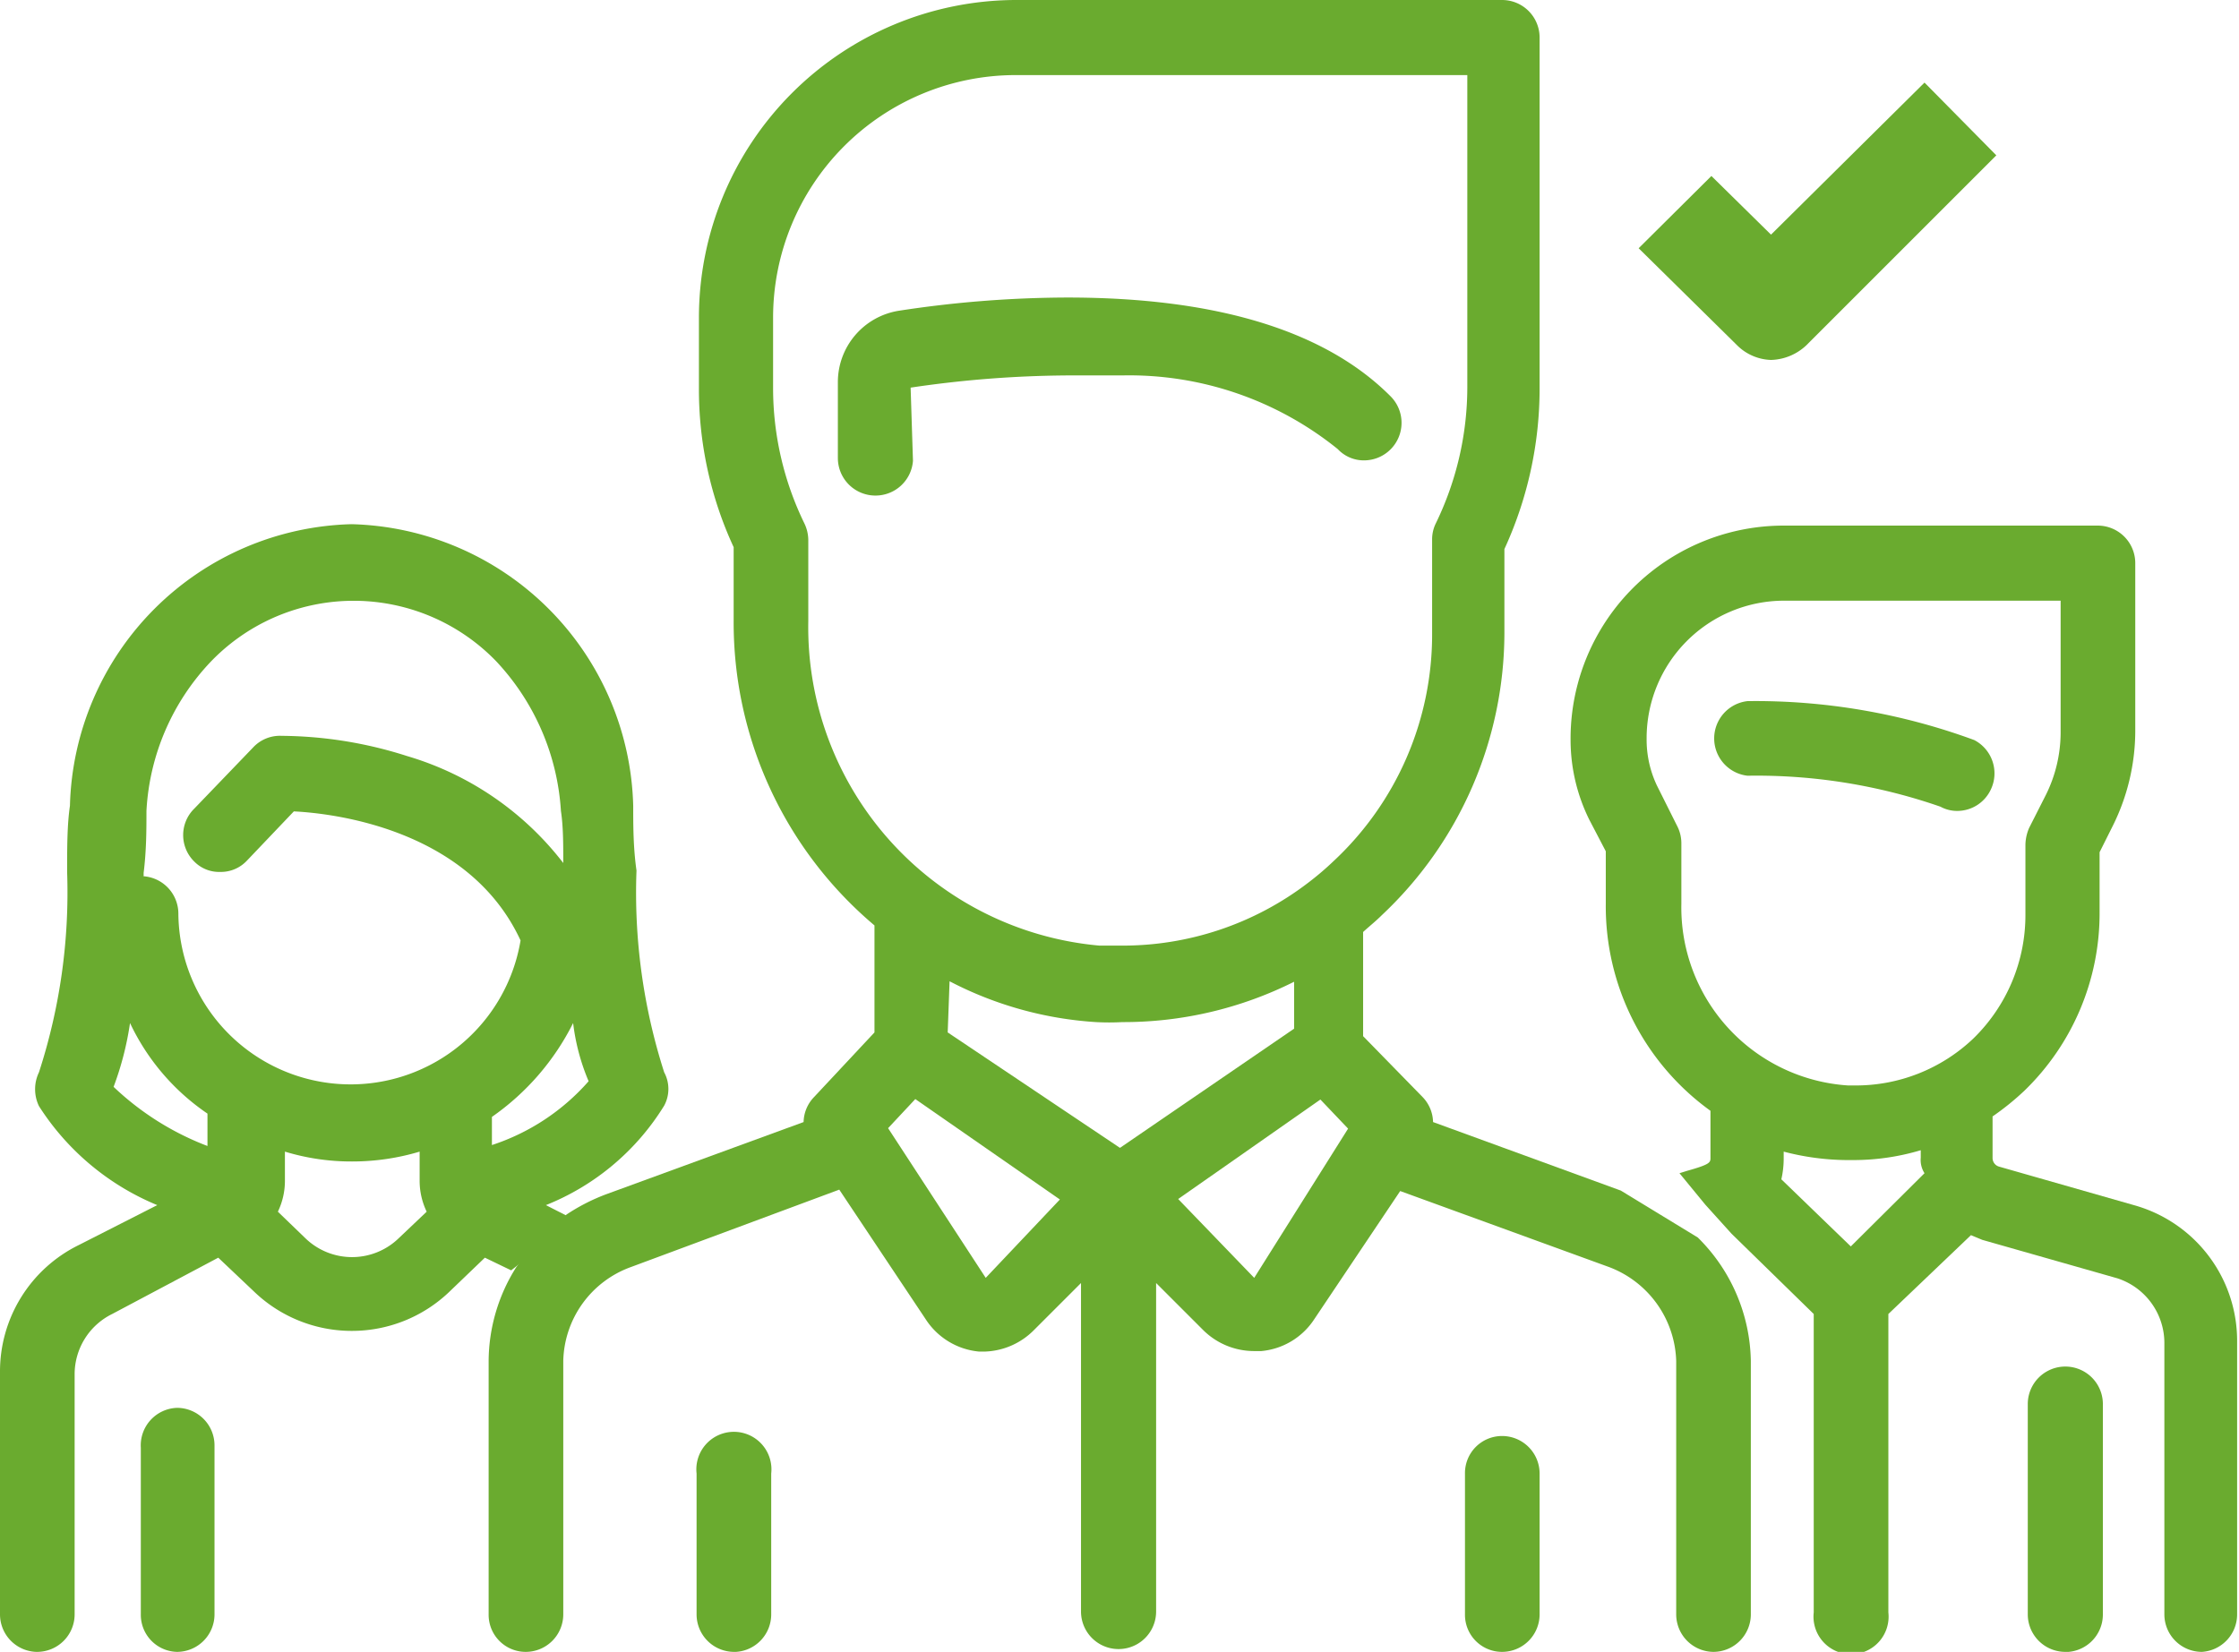 <svg xmlns="http://www.w3.org/2000/svg" viewBox="0 0 47.7 35.2"><defs><style>.cls-1,.cls-2{fill:#6aab2f;}.cls-2{fill-rule:evenodd;}</style></defs><title>Ic_expert</title><g id="Capa_2" data-name="Capa 2"><g id="Capa_1-2" data-name="Capa 1"><path class="cls-1" d="M41.7,17.28a.74.74,0,0,1-.36-.09,11.93,11.93,0,0,0-4.11-.66.8.8,0,0,1,0-1.59,13.5,13.5,0,0,1,4.83.83.8.8,0,0,1,.35,1.06A.79.79,0,0,1,41.7,17.28Z"/><polygon class="cls-2" points="12.17 26.07 12.05 25.91 12.07 25.9 12.19 26.05 12.17 26.07"/><path class="cls-1" d="M18.65,10.56a.8.8,0,0,1-.8-.8V8.15a1.54,1.54,0,0,1,1.31-1.53,24,24,0,0,1,3.58-.28c3.18,0,5.5.71,6.89,2.11a.8.8,0,0,1-.56,1.36.76.76,0,0,1-.57-.24A7.07,7.07,0,0,0,23.9,8c-.39,0-.77,0-1.15,0a23.52,23.52,0,0,0-3.35.26l.05,1.56A.8.8,0,0,1,18.65,10.56Z"/><path class="cls-1" d="M37.73,7.67A1.07,1.07,0,0,1,37,7.35L34.91,5.29l1.55-1.54L37.73,5,41,1.76l1.53,1.55-4,4A1.14,1.14,0,0,1,37.73,7.67Z"/><path class="cls-2" d="M3.77,35.2A.79.79,0,0,1,3,34.4V30.85A.8.8,0,0,1,3.77,30a.8.8,0,0,1,.8.81V34.4A.8.8,0,0,1,3.77,35.2Zm-3,0A.8.8,0,0,1,0,34.4V29.24a3,3,0,0,1,1.68-2.71l1.67-.85A5.46,5.46,0,0,1,.83,23.57a.83.83,0,0,1,0-.72,12.4,12.4,0,0,0,.6-4.27c0-.52,0-1,.06-1.41a6.16,6.16,0,0,1,6-6,6.16,6.16,0,0,1,6,6c0,.41,0,.89.07,1.38a12.52,12.52,0,0,0,.59,4.3.75.75,0,0,1,0,.71,5.24,5.24,0,0,1-2.52,2.12l.49.25.05.14-1.28,1-.56-.27-.75.72a3,3,0,0,1-2.09.84,3,3,0,0,1-2.08-.84l-.76-.72L2.39,28a1.43,1.43,0,0,0-.8,1.29V34.4A.8.8,0,0,1,.79,35.2ZM6.5,26.38a1.43,1.43,0,0,0,2,0l.59-.56a1.52,1.52,0,0,1-.15-.66v-.62a5,5,0,0,1-1.44.21,4.85,4.85,0,0,1-1.43-.21v.62a1.52,1.52,0,0,1-.15.66Zm5.71-4.58a5.36,5.36,0,0,1-1.73,2l0,.6a4.67,4.67,0,0,0,2.06-1.36A4.55,4.55,0,0,1,12.21,21.8Zm-9.44,0a6.56,6.56,0,0,1-.35,1.36,6,6,0,0,0,2,1.26v-.69A4.82,4.82,0,0,1,2.77,21.8ZM3,18.67a.8.8,0,0,1,.8.8,3.67,3.67,0,0,0,7.29.57c-1.1-2.38-4-2.71-4.83-2.75l-1,1.05a.76.76,0,0,1-.57.24.74.74,0,0,1-.55-.22.79.79,0,0,1,0-1.13l1.25-1.3A.78.78,0,0,1,6,15.68H6a8.93,8.93,0,0,1,2.67.43A6.53,6.53,0,0,1,12,18.39c0-.4,0-.78-.05-1.11a5.12,5.12,0,0,0-1.38-3.19,4.22,4.22,0,0,0-6.07,0,5,5,0,0,0-1.38,3.19c0,.39,0,.84-.06,1.32v.07Z"/><path class="cls-1" d="M46.91,35.2a.8.8,0,0,1-.8-.8V28.62a1.45,1.45,0,0,0-1-1.38l-2.88-.82-.24-.1L40.23,28l0,6.36a.8.8,0,1,1-1.59,0V28l-1.75-1.71-.56-.62L35.78,25l.16-.05c.5-.14.5-.18.5-.28v-1a5.37,5.37,0,0,1-2.23-4.41V18.14l-.35-.67a3.83,3.83,0,0,1-.4-1.7A4.54,4.54,0,0,1,38,11.2h6.69a.8.8,0,0,1,.8.8v3.6a4.55,4.55,0,0,1-.48,2l-.28.56,0,1.29a5.26,5.26,0,0,1-1.6,3.79,5.65,5.65,0,0,1-.68.55l0,.89a.19.19,0,0,0,.14.18l2.87.82a3,3,0,0,1,2.2,2.92V34.4A.8.8,0,0,1,46.91,35.2ZM38,24.7a2,2,0,0,1-.05.43l1.48,1.43L41,25a.52.52,0,0,1-.08-.33v-.16a5,5,0,0,1-1.43.21h-.16A5.44,5.44,0,0,1,38,24.54ZM38,12.8a2.93,2.93,0,0,0-2.92,2.94,2.28,2.28,0,0,0,.22,1l.43.86a.8.8,0,0,1,.09.36v1.3a3.8,3.8,0,0,0,3.55,3.87h.13a3.63,3.63,0,0,0,2.54-1,3.67,3.67,0,0,0,1.11-2.64V18a.94.94,0,0,1,.08-.36l.36-.71a3,3,0,0,0,.31-1.31V12.8Zm6,22.4a.8.8,0,0,1-.8-.8V29.92a.8.8,0,1,1,1.6,0V34.4A.8.8,0,0,1,43.93,35.2Z"/><path class="cls-1" d="M36.5,35.2a.8.8,0,0,1-.79-.8V29A2.21,2.21,0,0,0,34.28,27l-4.45-1.62L28,28.11a1.51,1.51,0,0,1-1.13.68h-.15a1.54,1.54,0,0,1-1.09-.45l-1-1v7a.8.8,0,1,1-1.6,0v-7l-1,1A1.54,1.54,0,0,1,21,28.8h-.15a1.52,1.52,0,0,1-1.13-.69l-1.84-2.76L13.44,27A2.18,2.18,0,0,0,12,29V34.4a.8.8,0,0,1-.8.8.79.79,0,0,1-.79-.8V29A3.77,3.77,0,0,1,11,27l.36-.47.71-.65a4.17,4.17,0,0,1,.84-.43l4.21-1.54a.79.79,0,0,1,.22-.53L18.63,22l0-2.28a8.44,8.44,0,0,1-3-6.51V11.66a8,8,0,0,1-.74-3.39V6.77A6.77,6.77,0,0,1,21.62,0H32a.8.8,0,0,1,.8.8V8.27a8.19,8.19,0,0,1-.75,3.43v1.8a8.27,8.27,0,0,1-2.61,6c-.13.13-.27.24-.4.36l0,2.22,1.27,1.3a.79.79,0,0,1,.22.53l4,1.46,1.64,1A3.78,3.78,0,0,1,37.3,29V34.4A.8.8,0,0,1,36.5,35.2ZM21,27.23l1.58-1.67L19.5,23.42l-.58.62Zm5.72,0,2-3.18-.59-.62L25.1,25.55ZM20.19,22l3.67,2.46,3.71-2.54,0-1a8.11,8.11,0,0,1-3.66.86,5.15,5.15,0,0,1-.56,0,7.8,7.8,0,0,1-3.12-.87ZM21.62,1.6a5.17,5.17,0,0,0-5.15,5.17v1.5a6.58,6.58,0,0,0,.67,2.89.84.84,0,0,1,.08.34v1.74a6.81,6.81,0,0,0,6.2,6.91h.45a6.5,6.5,0,0,0,4-1.34,6.2,6.2,0,0,0,.54-.46,6.6,6.6,0,0,0,2.1-4.86v-2a.77.77,0,0,1,.08-.34,6.65,6.65,0,0,0,.67-2.89V1.6ZM32,35.2a.79.79,0,0,1-.79-.8v-3a.79.79,0,0,1,.79-.8.8.8,0,0,1,.8.8v3A.8.8,0,0,1,32,35.2Zm-16.36,0a.8.8,0,0,1-.8-.8v-3a.8.8,0,1,1,1.59,0v3A.8.8,0,0,1,15.68,35.2Z"/></g></g></svg>
